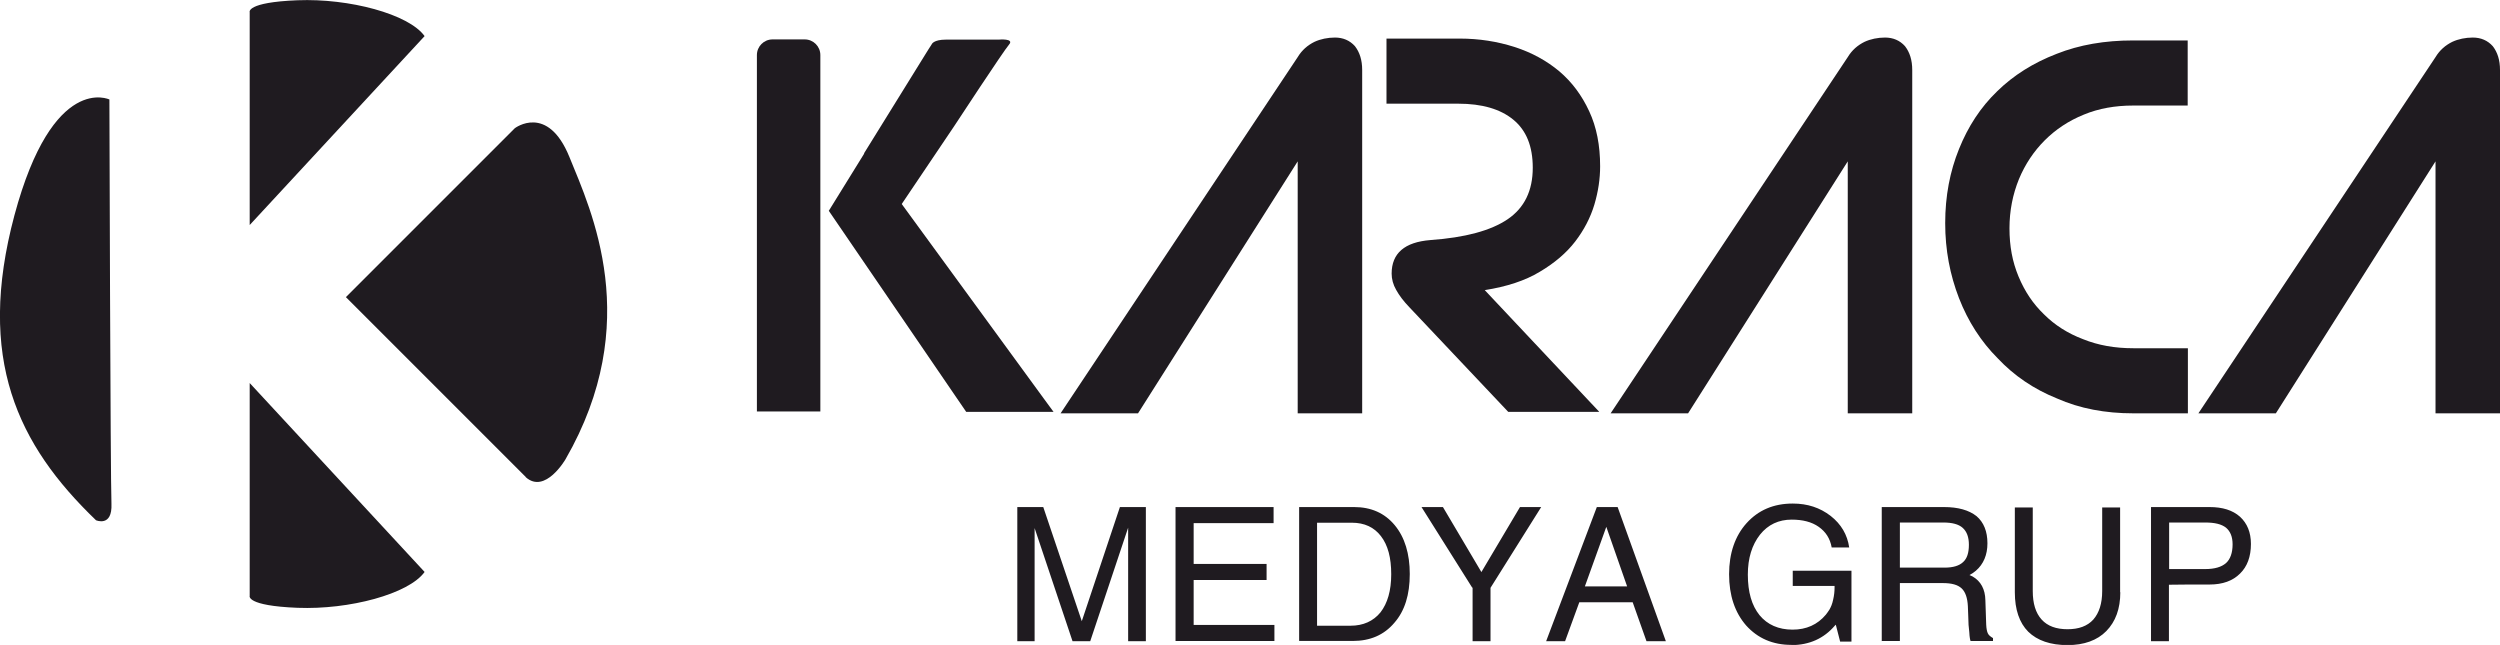 <?xml version="1.0" encoding="UTF-8"?>
<!DOCTYPE svg PUBLIC "-//W3C//DTD SVG 1.1//EN" "http://www.w3.org/Graphics/SVG/1.1/DTD/svg11.dtd">
<!-- Creator: CorelDRAW 2017 -->
<svg xmlns="http://www.w3.org/2000/svg" xml:space="preserve" width="130.175mm" height="33.582mm" version="1.1" style="shape-rendering:geometricPrecision; text-rendering:geometricPrecision; image-rendering:optimizeQuality; fill-rule:evenodd; clip-rule:evenodd"
viewBox="0 0 12135 3130"
 xmlns:xlink="http://www.w3.org/1999/xlink">
 <defs>
  <style type="text/css">
   <![CDATA[
    .fil0 {fill:#1F1B20}
    .fil1 {fill:#1F1B20;fill-rule:nonzero}
   ]]>
  </style>
 </defs>
 <g id="Layer_x0020_1">
  <g id="_1389406227632">
   <path class="fil0" d="M4939 3112m85 0l0 0 -43 0 -43 0 0 0 0 -651 0 0 63 0 63 0 0 0 187 554 0 0 0 0 185 -554 0 0 63 0 63 0 0 0 0 651 0 0 -43 0 -43 0 0 0 0 -551 0 0 -184 551 -43 0 -43 0 -184 -549 0 0 0 549zm682 0m0 0l0 0 0 -651 0 0 476 0 0 0 0 39 0 39 0 0 -388 0 0 0 0 198 0 0 354 0 0 39 0 39 0 0 -354 0 0 0 0 218 0 0 392 0 0 0 0 39 0 39 0 0 -480 0zm600 0m0 0l0 -651 0 0 43 0 0 0 224 0c82,0 148,29 197,88 49,59 73,139 73,237 0,100 -24,179 -75,237 -50,59 -117,88 -202,88l-217 0 0 0 -43 0zm88 -75l0 0 161 0c62,0 111,-22 146,-65 34,-44 52,-105 52,-185 0,-80 -16,-141 -50,-185 -33,-43 -80,-65 -141,-65l-169 0 0 0 0 500zm506 75m246 -260l0 0 -246 -391 0 0 52 0 52 0 0 0 187 316 0 -1 187 -315 0 0 51 0 52 0 0 0 -246 392 0 0 0 259 -43 0 -44 0 0 -260zm359 260m0 0l246 -651 50 0 51 0 234 651 0 0 -47 0 -47 0 0 0 -67 -189 0 0 -259 0 0 0 -69 189 0 0 -45 0 -45 0zm292 -555l-104 289 0 0 205 0 0 0 -101 -289 0 0zm595 555m303 18c-90,0 -163,-32 -219,-94 -55,-63 -83,-146 -83,-249 0,-102 29,-186 85,-248 57,-63 131,-95 224,-95 72,0 132,20 184,60 51,40 81,91 90,153l0 0 -85 0 0 0c-8,-44 -29,-76 -63,-100 -34,-24 -78,-35 -131,-35 -63,0 -115,24 -154,73 -39,50 -59,114 -59,194 0,85 19,150 57,197 38,46 92,70 160,70 67,0 121,-24 162,-73 6,-8 12,-16 17,-24 7,-12 14,-28 18,-48 5,-21 7,-41 7,-59l0 -8 0 0 -203 0 0 -74 285 0 0 344 -55 0 -21 -82 0 0 -5 5c-53,62 -124,94 -211,94zm439 -18m0 0l0 -651 0 0 43 0 0 0 259 0c69,0 121,15 158,44 35,30 53,74 53,132 0,56 -19,101 -56,133 -9,8 -20,15 -31,21l0 0 15 7c40,23 61,62 62,115l4 119c1,20 4,34 8,42 4,9 13,16 25,23l0 14 -109 0c-2,-5 -5,-19 -6,-42 -3,-23 -5,-48 -5,-75l-2 -52c-2,-40 -12,-69 -30,-86 -19,-18 -49,-26 -92,-26l-208 0 0 0 0 281 0 0 -43 0 -44 0zm88 -357l0 0 217 0c41,0 71,-9 90,-27 19,-17 28,-45 28,-84 0,-37 -10,-64 -30,-82 -20,-18 -52,-26 -94,-26l-211 0 0 0 0 219zm558 357m512 -238c0,81 -23,143 -68,189 -44,45 -108,68 -188,68 -83,0 -147,-22 -191,-65 -43,-43 -65,-108 -65,-191l0 -412 0 0 43 0 44 0 0 0 0 406c0,60 14,106 43,138 29,32 71,47 126,47 54,0 96,-15 125,-47 28,-32 43,-78 43,-138l0 -406 0 0 43 0 44 0 0 0 0 412zm149 238m0 0l0 -651 0 0 43 0 0 0 241 0c63,0 112,15 148,47 35,32 53,76 53,132 0,62 -18,110 -53,144 -35,35 -84,53 -148,53 -83,0 -149,0 -197,1l0 0 0 274 0 0 -43 0 -44 0zm88 -350l0 0 175 0c46,0 79,-10 101,-29 21,-19 32,-50 32,-91 0,-37 -11,-63 -32,-81 -22,-17 -54,-25 -101,-25l-175 0 0 0 0 226z"/>
   <path class="fil0" d="M5148 2006m1151 -1729c21,-35 49,-58 81,-74 30,-14 65,-21 100,-21 39,0 72,14 97,42 23,30 35,67 35,116l0 1666 -313 0 0 -1223 -775 1223 -376 0 1151 -1729z"/>
   <path class="fil1" d="M7762 1999l-441 0 -480 -508c-28,-29 -49,-57 -64,-84 -15,-26 -22,-53 -22,-79 0,-99 63,-153 188,-163 169,-12 294,-46 375,-101 81,-55 122,-138 122,-250 0,-104 -31,-181 -94,-233 -63,-52 -152,-78 -268,-78l-348 0 0 0 0 0 0 -316 355 0c94,0 183,14 267,41 84,27 156,67 217,118 61,52 109,116 145,194 36,77 53,166 53,267 0,60 -9,122 -28,186 -19,63 -50,123 -93,179 -43,56 -101,105 -172,147 -71,43 -160,72 -267,89l555 590z"/>
   <path class="fil1" d="M7818 2006m1151 -1729c21,-35 49,-58 81,-74 30,-14 65,-21 100,-21 39,0 72,14 97,42 23,30 35,67 35,116l0 1666 -313 0 0 -1223 -775 1223 -376 0 1151 -1729zm473 1729m912 0c-135,0 -258,-23 -369,-72 -114,-46 -209,-111 -288,-195 -81,-81 -144,-179 -188,-292 -44,-114 -67,-234 -67,-364 0,-132 23,-251 67,-360 44,-109 104,-202 186,-281 79,-77 174,-137 288,-181 111,-44 234,-65 371,-65l265 0 0 316 -265 0c-86,0 -167,14 -239,44 -74,30 -137,72 -190,125 -53,53 -95,116 -125,188 -30,74 -46,153 -46,239 0,86 14,162 44,234 30,72 70,132 123,183 53,53 116,93 190,121 74,30 155,44 244,44l265 0 0 316 -265 0z"/>
   <path class="fil1" d="M10671 2006m1151 -1729c21,-35 49,-58 81,-74 30,-14 65,-21 100,-21 39,0 72,14 97,42 23,30 35,67 35,116l0 1666 -313 0 0 -1223 -775 1223 -376 0 1151 -1729z"/>
   <path class="fil0" d="M3750 191l156 0c42,0 76,34 76,76l0 1730 -308 0 0 -1730c0,-42 34,-76 76,-76z"/>
   <path class="fil0" d="M4194 744l311 -502 18 -28c0,0 8,-22 69,-22 61,0 256,0 256,0 0,0 77,-7 50,24 -27,31 -267,397 -267,397l-254 377 690 945 47 64 -424 0 -667 -976 172 -278z"/>
   <path class="fil0" d="M2552 2315l-873 -873 820 -820c0,0 159,-121 265,140 106,261 363,804 -19,1467 0,0 -99,171 -193,87z"/>
   <path class="fil0" d="M1212 1860l0 1032c0,0 -19,48 232,58 251,10 540,-67 617,-174l-849 -917z"/>
   <path class="fil0" d="M1212 1091l0 -1032c0,0 -19,-48 232,-58 251,-10 540,67 617,174l-849 917z"/>
   <path class="fil0" d="M532 483c0,0 -275,-134 -462,562 -186,696 15,1114 396,1480 0,0 80,35 75,-80 -5,-115 -10,-1962 -10,-1962z"/>
  </g>
 </g>
</svg>
